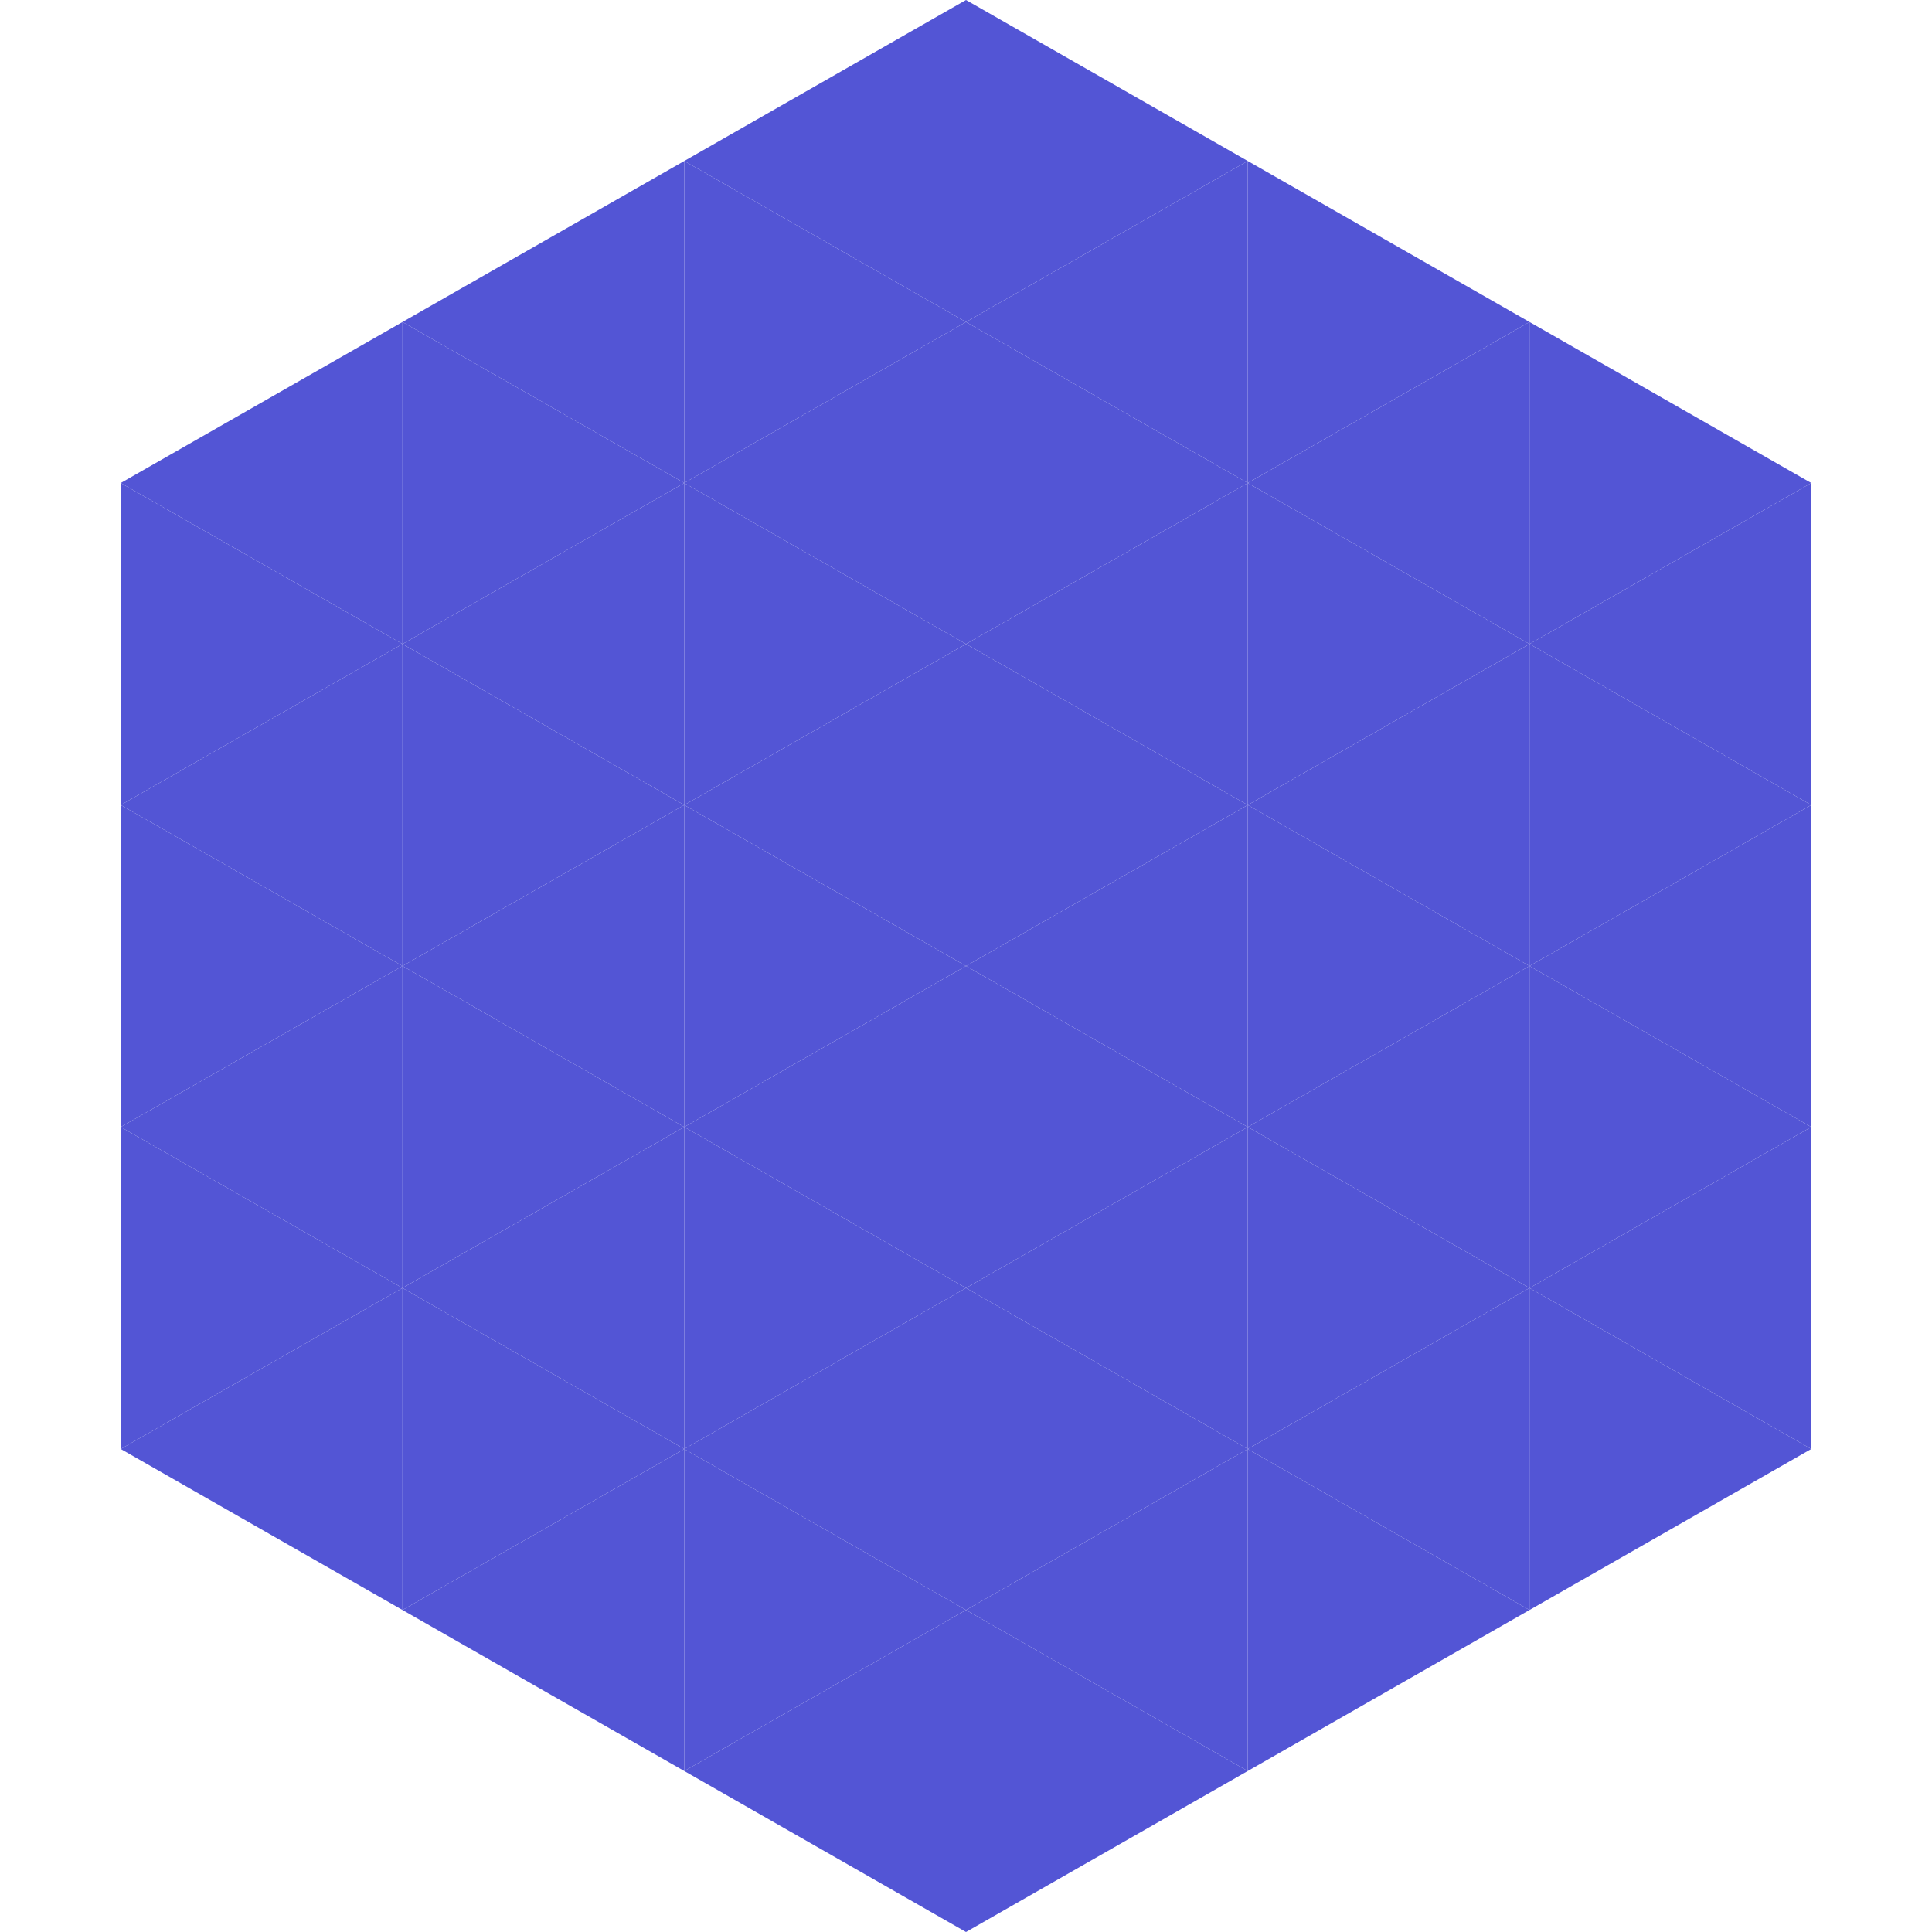 <?xml version="1.0"?>
<!-- Generated by SVGo -->
<svg width="240" height="240"
     xmlns="http://www.w3.org/2000/svg"
     xmlns:xlink="http://www.w3.org/1999/xlink">
<polygon points="50,40 15,60 50,80" style="fill:rgb(83,85,213)" />
<polygon points="190,40 225,60 190,80" style="fill:rgb(83,85,213)" />
<polygon points="15,60 50,80 15,100" style="fill:rgb(83,85,213)" />
<polygon points="225,60 190,80 225,100" style="fill:rgb(83,85,213)" />
<polygon points="50,80 15,100 50,120" style="fill:rgb(83,85,213)" />
<polygon points="190,80 225,100 190,120" style="fill:rgb(83,85,213)" />
<polygon points="15,100 50,120 15,140" style="fill:rgb(83,85,213)" />
<polygon points="225,100 190,120 225,140" style="fill:rgb(83,85,213)" />
<polygon points="50,120 15,140 50,160" style="fill:rgb(83,85,213)" />
<polygon points="190,120 225,140 190,160" style="fill:rgb(83,85,213)" />
<polygon points="15,140 50,160 15,180" style="fill:rgb(83,85,213)" />
<polygon points="225,140 190,160 225,180" style="fill:rgb(83,85,213)" />
<polygon points="50,160 15,180 50,200" style="fill:rgb(83,85,213)" />
<polygon points="190,160 225,180 190,200" style="fill:rgb(83,85,213)" />
<polygon points="15,180 50,200 15,220" style="fill:rgb(255,255,255); fill-opacity:0" />
<polygon points="225,180 190,200 225,220" style="fill:rgb(255,255,255); fill-opacity:0" />
<polygon points="50,0 85,20 50,40" style="fill:rgb(255,255,255); fill-opacity:0" />
<polygon points="190,0 155,20 190,40" style="fill:rgb(255,255,255); fill-opacity:0" />
<polygon points="85,20 50,40 85,60" style="fill:rgb(83,85,213)" />
<polygon points="155,20 190,40 155,60" style="fill:rgb(83,85,213)" />
<polygon points="50,40 85,60 50,80" style="fill:rgb(83,85,213)" />
<polygon points="190,40 155,60 190,80" style="fill:rgb(83,85,213)" />
<polygon points="85,60 50,80 85,100" style="fill:rgb(83,85,213)" />
<polygon points="155,60 190,80 155,100" style="fill:rgb(83,85,213)" />
<polygon points="50,80 85,100 50,120" style="fill:rgb(83,85,213)" />
<polygon points="190,80 155,100 190,120" style="fill:rgb(83,85,213)" />
<polygon points="85,100 50,120 85,140" style="fill:rgb(83,85,213)" />
<polygon points="155,100 190,120 155,140" style="fill:rgb(83,85,213)" />
<polygon points="50,120 85,140 50,160" style="fill:rgb(83,85,213)" />
<polygon points="190,120 155,140 190,160" style="fill:rgb(83,85,213)" />
<polygon points="85,140 50,160 85,180" style="fill:rgb(83,85,213)" />
<polygon points="155,140 190,160 155,180" style="fill:rgb(83,85,213)" />
<polygon points="50,160 85,180 50,200" style="fill:rgb(83,85,213)" />
<polygon points="190,160 155,180 190,200" style="fill:rgb(83,85,213)" />
<polygon points="85,180 50,200 85,220" style="fill:rgb(83,85,213)" />
<polygon points="155,180 190,200 155,220" style="fill:rgb(83,85,213)" />
<polygon points="120,0 85,20 120,40" style="fill:rgb(83,85,213)" />
<polygon points="120,0 155,20 120,40" style="fill:rgb(83,85,213)" />
<polygon points="85,20 120,40 85,60" style="fill:rgb(83,85,213)" />
<polygon points="155,20 120,40 155,60" style="fill:rgb(83,85,213)" />
<polygon points="120,40 85,60 120,80" style="fill:rgb(83,85,213)" />
<polygon points="120,40 155,60 120,80" style="fill:rgb(83,85,213)" />
<polygon points="85,60 120,80 85,100" style="fill:rgb(83,85,213)" />
<polygon points="155,60 120,80 155,100" style="fill:rgb(83,85,213)" />
<polygon points="120,80 85,100 120,120" style="fill:rgb(83,85,213)" />
<polygon points="120,80 155,100 120,120" style="fill:rgb(83,85,213)" />
<polygon points="85,100 120,120 85,140" style="fill:rgb(83,85,213)" />
<polygon points="155,100 120,120 155,140" style="fill:rgb(83,85,213)" />
<polygon points="120,120 85,140 120,160" style="fill:rgb(83,85,213)" />
<polygon points="120,120 155,140 120,160" style="fill:rgb(83,85,213)" />
<polygon points="85,140 120,160 85,180" style="fill:rgb(83,85,213)" />
<polygon points="155,140 120,160 155,180" style="fill:rgb(83,85,213)" />
<polygon points="120,160 85,180 120,200" style="fill:rgb(83,85,213)" />
<polygon points="120,160 155,180 120,200" style="fill:rgb(83,85,213)" />
<polygon points="85,180 120,200 85,220" style="fill:rgb(83,85,213)" />
<polygon points="155,180 120,200 155,220" style="fill:rgb(83,85,213)" />
<polygon points="120,200 85,220 120,240" style="fill:rgb(83,85,213)" />
<polygon points="120,200 155,220 120,240" style="fill:rgb(83,85,213)" />
<polygon points="85,220 120,240 85,260" style="fill:rgb(255,255,255); fill-opacity:0" />
<polygon points="155,220 120,240 155,260" style="fill:rgb(255,255,255); fill-opacity:0" />
</svg>
